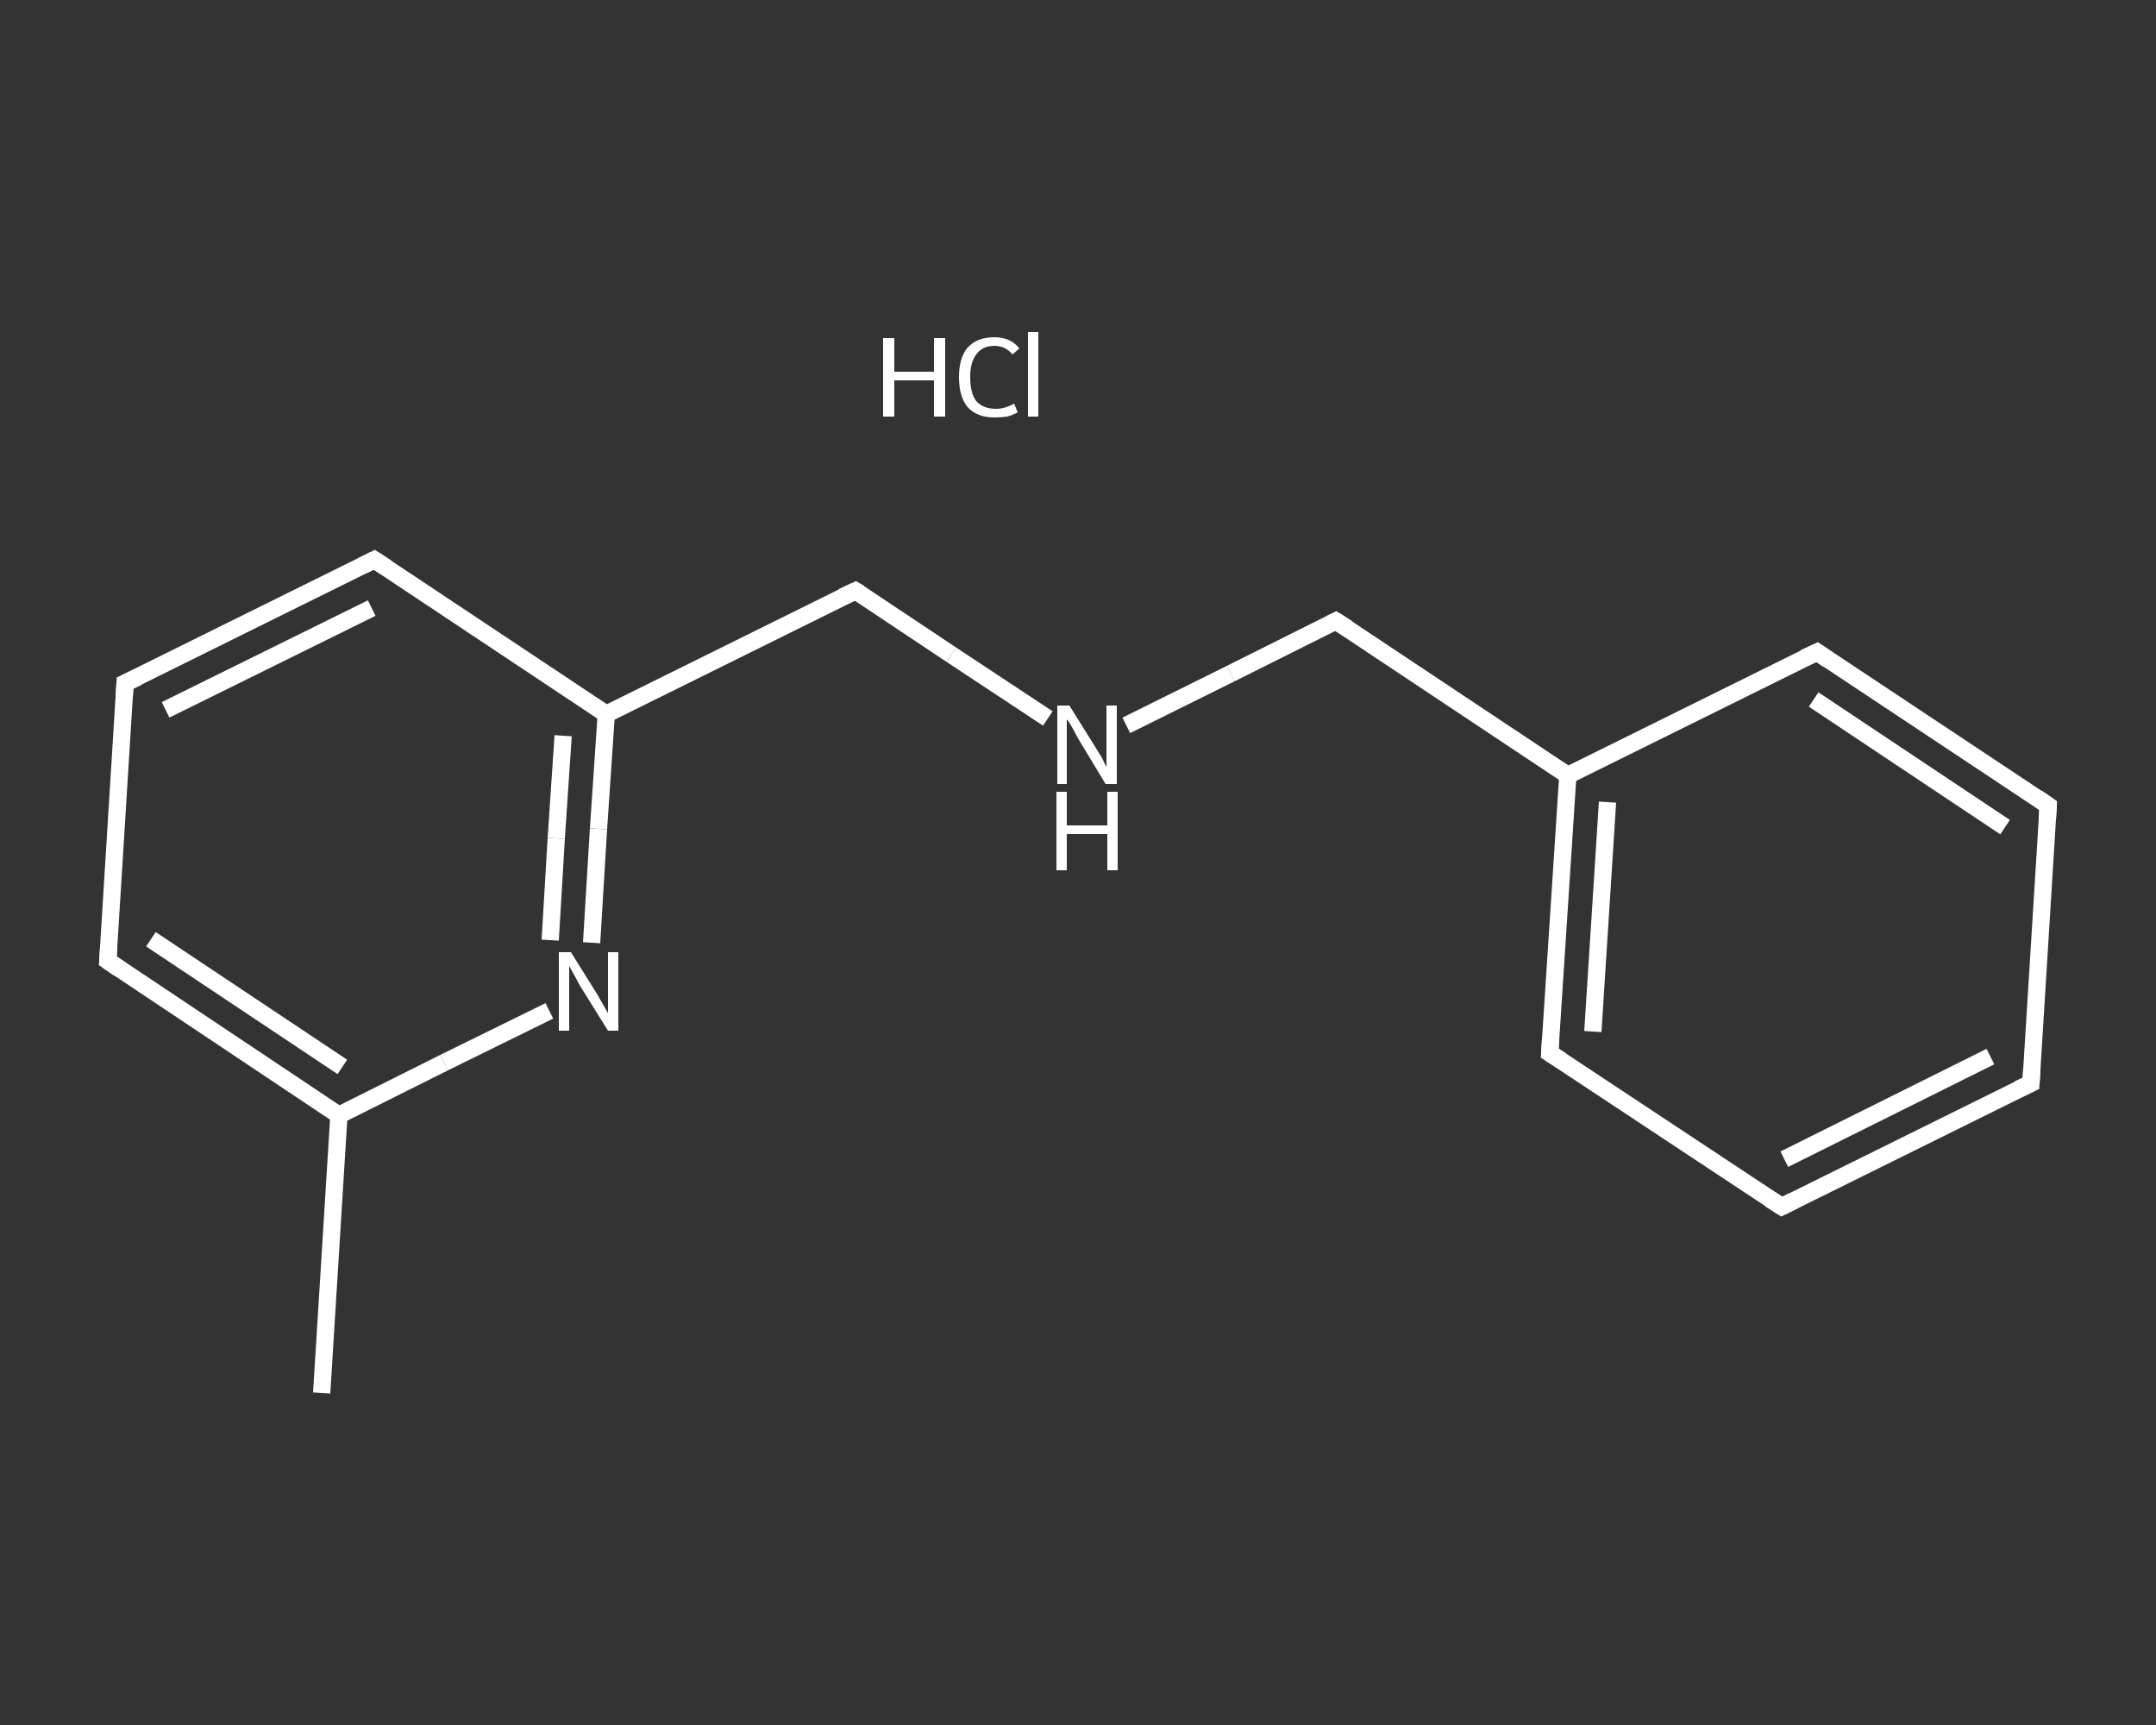 <?xml version='1.0' encoding='iso-8859-1'?>
<svg version='1.1' baseProfile='full'
              xmlns='http://www.w3.org/2000/svg'
                      xmlns:rdkit='http://www.rdkit.org/xml'
                      xmlns:xlink='http://www.w3.org/1999/xlink'
                  xml:space='preserve'
width='250px' height='200px' viewBox='0 0 250 200'>
<rect x="0" y="0" width="250" height="200" fill="#333333" stroke="none"/>
<!-- END OF HEADER -->
<rect style='opacity:1.0;fill:transparent;stroke:none' width='250.0' height='200.0' x='0.0' y='0.0'> </rect>
<path class='bond-0 atom-0 atom-1' d='M 37.3,161.5 L 39.3,129.3' style='fill:none;fill-rule:evenodd;stroke:#FFFFFF;stroke-width:2.0px;stroke-linecap:butt;stroke-linejoin:miter;stroke-opacity:1' />
<path class='bond-1 atom-1 atom-2' d='M 39.3,129.3 L 12.5,111.4' style='fill:none;fill-rule:evenodd;stroke:#FFFFFF;stroke-width:2.0px;stroke-linecap:butt;stroke-linejoin:miter;stroke-opacity:1' />
<path class='bond-1 atom-1 atom-2' d='M 39.7,123.7 L 17.5,108.9' style='fill:none;fill-rule:evenodd;stroke:#FFFFFF;stroke-width:2.0px;stroke-linecap:butt;stroke-linejoin:miter;stroke-opacity:1' />
<path class='bond-2 atom-2 atom-3' d='M 12.5,111.4 L 14.5,79.2' style='fill:none;fill-rule:evenodd;stroke:#FFFFFF;stroke-width:2.0px;stroke-linecap:butt;stroke-linejoin:miter;stroke-opacity:1' />
<path class='bond-3 atom-3 atom-4' d='M 14.5,79.2 L 43.4,64.9' style='fill:none;fill-rule:evenodd;stroke:#FFFFFF;stroke-width:2.0px;stroke-linecap:butt;stroke-linejoin:miter;stroke-opacity:1' />
<path class='bond-3 atom-3 atom-4' d='M 19.2,82.3 L 43.1,70.5' style='fill:none;fill-rule:evenodd;stroke:#FFFFFF;stroke-width:2.0px;stroke-linecap:butt;stroke-linejoin:miter;stroke-opacity:1' />
<path class='bond-4 atom-4 atom-5' d='M 43.4,64.9 L 70.3,82.8' style='fill:none;fill-rule:evenodd;stroke:#FFFFFF;stroke-width:2.0px;stroke-linecap:butt;stroke-linejoin:miter;stroke-opacity:1' />
<path class='bond-5 atom-5 atom-6' d='M 70.3,82.8 L 99.2,68.5' style='fill:none;fill-rule:evenodd;stroke:#FFFFFF;stroke-width:2.0px;stroke-linecap:butt;stroke-linejoin:miter;stroke-opacity:1' />
<path class='bond-6 atom-6 atom-7' d='M 99.2,68.5 L 110.3,75.9' style='fill:none;fill-rule:evenodd;stroke:#FFFFFF;stroke-width:2.0px;stroke-linecap:butt;stroke-linejoin:miter;stroke-opacity:1' />
<path class='bond-6 atom-6 atom-7' d='M 110.3,75.9 L 121.5,83.3' style='fill:none;fill-rule:evenodd;stroke:#FFFFFF;stroke-width:2.0px;stroke-linecap:butt;stroke-linejoin:miter;stroke-opacity:1' />
<path class='bond-7 atom-7 atom-8' d='M 130.6,84.1 L 142.7,78.1' style='fill:none;fill-rule:evenodd;stroke:#FFFFFF;stroke-width:2.0px;stroke-linecap:butt;stroke-linejoin:miter;stroke-opacity:1' />
<path class='bond-7 atom-7 atom-8' d='M 142.7,78.1 L 154.9,72.0' style='fill:none;fill-rule:evenodd;stroke:#FFFFFF;stroke-width:2.0px;stroke-linecap:butt;stroke-linejoin:miter;stroke-opacity:1' />
<path class='bond-8 atom-8 atom-9' d='M 154.9,72.0 L 181.8,89.9' style='fill:none;fill-rule:evenodd;stroke:#FFFFFF;stroke-width:2.0px;stroke-linecap:butt;stroke-linejoin:miter;stroke-opacity:1' />
<path class='bond-9 atom-9 atom-10' d='M 181.8,89.9 L 179.7,122.1' style='fill:none;fill-rule:evenodd;stroke:#FFFFFF;stroke-width:2.0px;stroke-linecap:butt;stroke-linejoin:miter;stroke-opacity:1' />
<path class='bond-9 atom-9 atom-10' d='M 186.4,93.0 L 184.7,119.6' style='fill:none;fill-rule:evenodd;stroke:#FFFFFF;stroke-width:2.0px;stroke-linecap:butt;stroke-linejoin:miter;stroke-opacity:1' />
<path class='bond-10 atom-10 atom-11' d='M 179.7,122.1 L 206.6,139.9' style='fill:none;fill-rule:evenodd;stroke:#FFFFFF;stroke-width:2.0px;stroke-linecap:butt;stroke-linejoin:miter;stroke-opacity:1' />
<path class='bond-11 atom-11 atom-12' d='M 206.6,139.9 L 235.5,125.6' style='fill:none;fill-rule:evenodd;stroke:#FFFFFF;stroke-width:2.0px;stroke-linecap:butt;stroke-linejoin:miter;stroke-opacity:1' />
<path class='bond-11 atom-11 atom-12' d='M 206.9,134.4 L 230.8,122.5' style='fill:none;fill-rule:evenodd;stroke:#FFFFFF;stroke-width:2.0px;stroke-linecap:butt;stroke-linejoin:miter;stroke-opacity:1' />
<path class='bond-12 atom-12 atom-13' d='M 235.5,125.6 L 237.5,93.4' style='fill:none;fill-rule:evenodd;stroke:#FFFFFF;stroke-width:2.0px;stroke-linecap:butt;stroke-linejoin:miter;stroke-opacity:1' />
<path class='bond-13 atom-13 atom-14' d='M 237.5,93.4 L 210.7,75.6' style='fill:none;fill-rule:evenodd;stroke:#FFFFFF;stroke-width:2.0px;stroke-linecap:butt;stroke-linejoin:miter;stroke-opacity:1' />
<path class='bond-13 atom-13 atom-14' d='M 232.5,95.9 L 210.3,81.1' style='fill:none;fill-rule:evenodd;stroke:#FFFFFF;stroke-width:2.0px;stroke-linecap:butt;stroke-linejoin:miter;stroke-opacity:1' />
<path class='bond-14 atom-5 atom-15' d='M 70.3,82.8 L 69.4,96.1' style='fill:none;fill-rule:evenodd;stroke:#FFFFFF;stroke-width:2.0px;stroke-linecap:butt;stroke-linejoin:miter;stroke-opacity:1' />
<path class='bond-14 atom-5 atom-15' d='M 69.4,96.1 L 68.6,109.3' style='fill:none;fill-rule:evenodd;stroke:#FFFFFF;stroke-width:2.0px;stroke-linecap:butt;stroke-linejoin:miter;stroke-opacity:1' />
<path class='bond-14 atom-5 atom-15' d='M 65.3,85.3 L 64.5,97.2' style='fill:none;fill-rule:evenodd;stroke:#FFFFFF;stroke-width:2.0px;stroke-linecap:butt;stroke-linejoin:miter;stroke-opacity:1' />
<path class='bond-14 atom-5 atom-15' d='M 64.5,97.2 L 63.8,109.0' style='fill:none;fill-rule:evenodd;stroke:#FFFFFF;stroke-width:2.0px;stroke-linecap:butt;stroke-linejoin:miter;stroke-opacity:1' />
<path class='bond-15 atom-15 atom-1' d='M 63.7,117.2 L 51.5,123.2' style='fill:none;fill-rule:evenodd;stroke:#FFFFFF;stroke-width:2.0px;stroke-linecap:butt;stroke-linejoin:miter;stroke-opacity:1' />
<path class='bond-15 atom-15 atom-1' d='M 51.5,123.2 L 39.3,129.3' style='fill:none;fill-rule:evenodd;stroke:#FFFFFF;stroke-width:2.0px;stroke-linecap:butt;stroke-linejoin:miter;stroke-opacity:1' />
<path class='bond-16 atom-14 atom-9' d='M 210.7,75.6 L 181.8,89.9' style='fill:none;fill-rule:evenodd;stroke:#FFFFFF;stroke-width:2.0px;stroke-linecap:butt;stroke-linejoin:miter;stroke-opacity:1' />
<path d='M 13.8,112.3 L 12.5,111.4 L 12.6,109.8' style='fill:none;stroke:#FFFFFF;stroke-width:2.0px;stroke-linecap:butt;stroke-linejoin:miter;stroke-opacity:1;' />
<path d='M 14.4,80.9 L 14.5,79.2 L 16.0,78.5' style='fill:none;stroke:#FFFFFF;stroke-width:2.0px;stroke-linecap:butt;stroke-linejoin:miter;stroke-opacity:1;' />
<path d='M 42.0,65.6 L 43.4,64.9 L 44.8,65.8' style='fill:none;stroke:#FFFFFF;stroke-width:2.0px;stroke-linecap:butt;stroke-linejoin:miter;stroke-opacity:1;' />
<path d='M 97.7,69.2 L 99.2,68.5 L 99.7,68.8' style='fill:none;stroke:#FFFFFF;stroke-width:2.0px;stroke-linecap:butt;stroke-linejoin:miter;stroke-opacity:1;' />
<path d='M 154.3,72.3 L 154.9,72.0 L 156.3,72.9' style='fill:none;stroke:#FFFFFF;stroke-width:2.0px;stroke-linecap:butt;stroke-linejoin:miter;stroke-opacity:1;' />
<path d='M 179.8,120.5 L 179.7,122.1 L 181.1,123.0' style='fill:none;stroke:#FFFFFF;stroke-width:2.0px;stroke-linecap:butt;stroke-linejoin:miter;stroke-opacity:1;' />
<path d='M 205.2,139.0 L 206.6,139.9 L 208.0,139.2' style='fill:none;stroke:#FFFFFF;stroke-width:2.0px;stroke-linecap:butt;stroke-linejoin:miter;stroke-opacity:1;' />
<path d='M 234.0,126.3 L 235.5,125.6 L 235.6,124.0' style='fill:none;stroke:#FFFFFF;stroke-width:2.0px;stroke-linecap:butt;stroke-linejoin:miter;stroke-opacity:1;' />
<path d='M 237.4,95.0 L 237.5,93.4 L 236.2,92.5' style='fill:none;stroke:#FFFFFF;stroke-width:2.0px;stroke-linecap:butt;stroke-linejoin:miter;stroke-opacity:1;' />
<path d='M 212.0,76.5 L 210.7,75.6 L 209.2,76.3' style='fill:none;stroke:#FFFFFF;stroke-width:2.0px;stroke-linecap:butt;stroke-linejoin:miter;stroke-opacity:1;' />
<path class='atom-7' d='M 124.0 81.8
L 127.0 86.6
Q 127.3 87.1, 127.8 87.9
Q 128.2 88.8, 128.3 88.9
L 128.3 81.8
L 129.5 81.8
L 129.5 90.9
L 128.2 90.9
L 125.0 85.6
Q 124.7 85.0, 124.3 84.3
Q 123.9 83.6, 123.7 83.4
L 123.7 90.9
L 122.6 90.9
L 122.6 81.8
L 124.0 81.8
' fill='#FFFFFF'/>
<path class='atom-7' d='M 122.5 91.8
L 123.7 91.8
L 123.7 95.7
L 128.4 95.7
L 128.4 91.8
L 129.6 91.8
L 129.6 100.9
L 128.4 100.9
L 128.4 96.7
L 123.7 96.7
L 123.7 100.9
L 122.5 100.9
L 122.5 91.8
' fill='#FFFFFF'/>
<path class='atom-15' d='M 66.2 110.4
L 69.2 115.2
Q 69.5 115.7, 70.0 116.6
Q 70.5 117.4, 70.5 117.5
L 70.5 110.4
L 71.7 110.4
L 71.7 119.5
L 70.5 119.5
L 67.2 114.2
Q 66.9 113.6, 66.5 112.9
Q 66.1 112.2, 66.0 112.0
L 66.0 119.5
L 64.8 119.5
L 64.8 110.4
L 66.2 110.4
' fill='#FFFFFF'/>
<path class='atom-16' d='M 102.4 39.2
L 103.7 39.2
L 103.7 43.1
L 108.3 43.1
L 108.3 39.2
L 109.6 39.2
L 109.6 48.3
L 108.3 48.3
L 108.3 44.1
L 103.7 44.1
L 103.7 48.3
L 102.4 48.3
L 102.4 39.2
' fill='#FFFFFF'/>
<path class='atom-16' d='M 111.2 43.7
Q 111.2 41.5, 112.2 40.3
Q 113.3 39.1, 115.3 39.1
Q 117.2 39.1, 118.2 40.4
L 117.4 41.1
Q 116.6 40.1, 115.3 40.1
Q 113.9 40.1, 113.2 41.1
Q 112.5 42.0, 112.5 43.7
Q 112.5 45.6, 113.2 46.5
Q 114.0 47.4, 115.5 47.4
Q 116.5 47.4, 117.6 46.8
L 118.0 47.8
Q 117.5 48.1, 116.8 48.3
Q 116.1 48.4, 115.3 48.4
Q 113.3 48.4, 112.2 47.2
Q 111.2 46.0, 111.2 43.7
' fill='#FFFFFF'/>
<path class='atom-16' d='M 119.2 38.5
L 120.4 38.5
L 120.4 48.3
L 119.2 48.3
L 119.2 38.5
' fill='#FFFFFF'/>
</svg>
